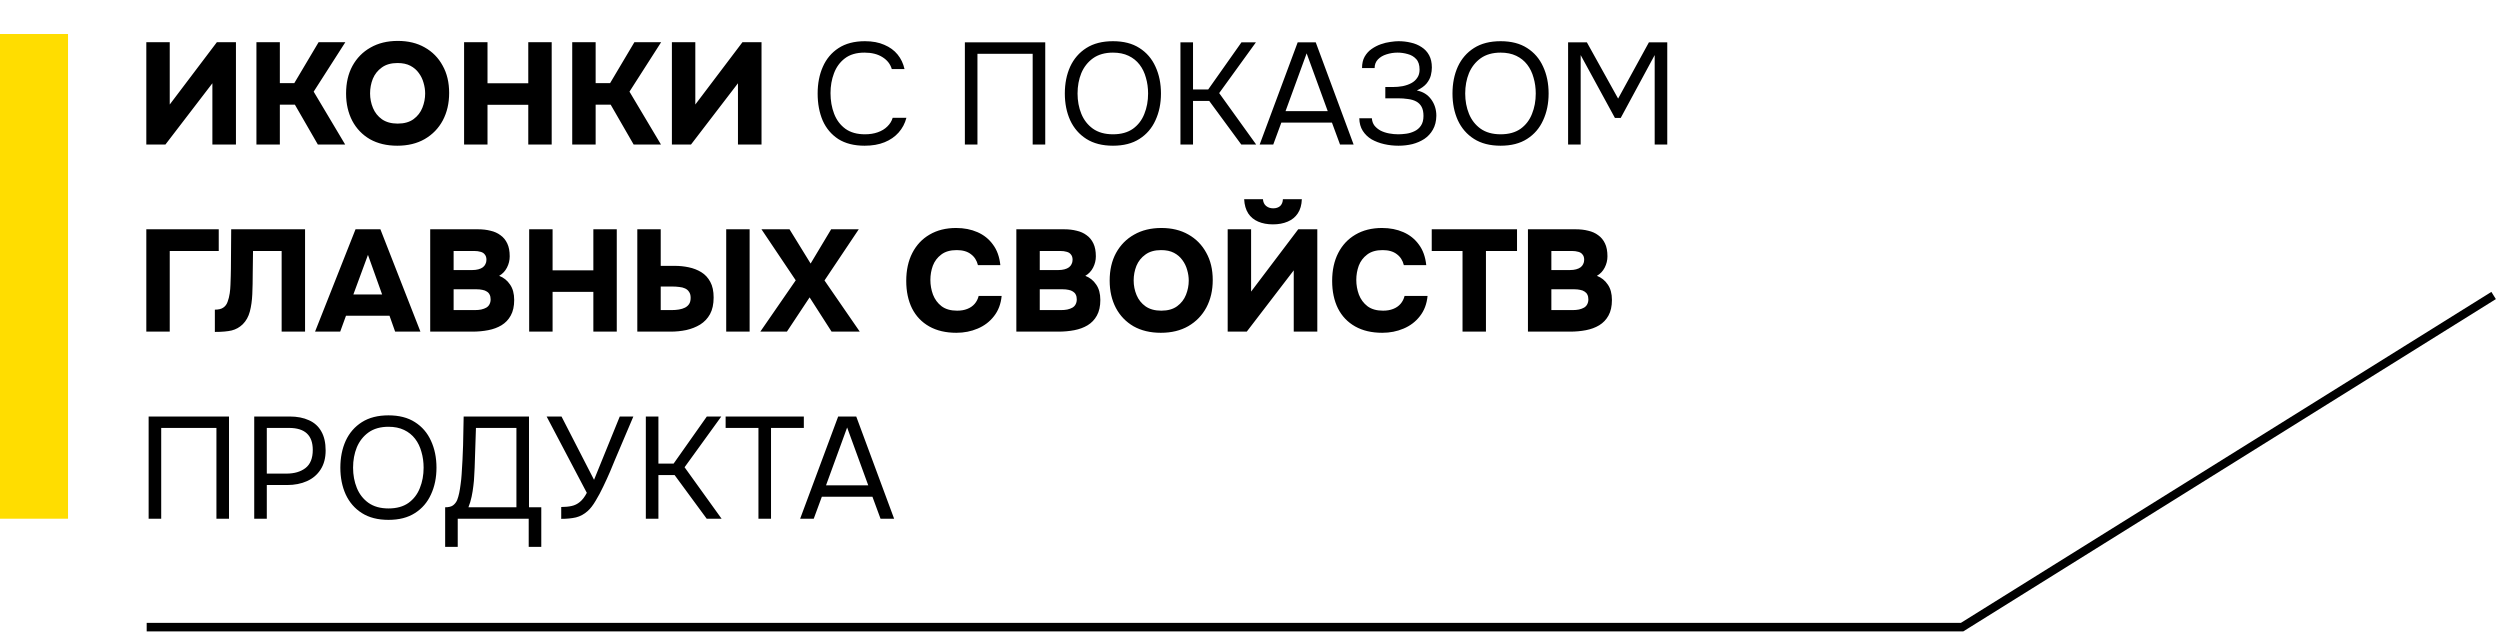<?xml version="1.0" encoding="UTF-8"?> <svg xmlns="http://www.w3.org/2000/svg" width="294" height="75" viewBox="0 0 294 75" fill="none"><path d="M17.207 17V4.964H19.961V12.291L25.503 4.964H27.747V17H24.976V9.792L19.451 17H17.207ZM30.156 17V4.964H32.91V9.775H34.61L37.466 4.964H40.611L36.888 10.778L40.594 17H37.381L34.678 12.308H32.91V17H30.156ZM46.717 17.136C45.482 17.136 44.411 16.881 43.504 16.371C42.609 15.85 41.918 15.13 41.43 14.212C40.943 13.283 40.699 12.212 40.699 10.999C40.699 9.752 40.949 8.67 41.447 7.752C41.957 6.823 42.666 6.103 43.572 5.593C44.479 5.072 45.55 4.811 46.785 4.811C47.998 4.811 49.052 5.066 49.947 5.576C50.854 6.086 51.557 6.8 52.055 7.718C52.565 8.625 52.82 9.696 52.82 10.931C52.82 12.144 52.571 13.22 52.072 14.161C51.574 15.09 50.865 15.821 49.947 16.354C49.041 16.875 47.964 17.136 46.717 17.136ZM46.768 14.535C47.539 14.535 48.162 14.359 48.638 14.008C49.114 13.657 49.46 13.209 49.675 12.665C49.891 12.121 49.998 11.566 49.998 10.999C49.998 10.58 49.936 10.16 49.811 9.741C49.698 9.322 49.511 8.936 49.25 8.585C49.001 8.234 48.672 7.95 48.264 7.735C47.856 7.52 47.352 7.412 46.751 7.412C45.992 7.412 45.374 7.588 44.898 7.939C44.422 8.279 44.071 8.721 43.844 9.265C43.629 9.809 43.521 10.381 43.521 10.982C43.521 11.583 43.635 12.155 43.861 12.699C44.088 13.243 44.439 13.685 44.915 14.025C45.403 14.365 46.02 14.535 46.768 14.535ZM54.577 17V4.964H57.331V9.792H62.125V4.964H64.879V17H62.125V12.325H57.331V17H54.577ZM67.294 17V4.964H70.048V9.775H71.748L74.604 4.964H77.749L74.026 10.778L77.732 17H74.519L71.816 12.308H70.048V17H67.294ZM79.015 17V4.964H81.769V12.291L87.311 4.964H89.555V17H86.784V9.792L81.259 17H79.015ZM101.68 17.136C100.445 17.136 99.413 16.875 98.586 16.354C97.77 15.821 97.158 15.096 96.75 14.178C96.353 13.249 96.155 12.189 96.155 10.999C96.155 9.82 96.359 8.772 96.767 7.854C97.175 6.925 97.787 6.194 98.603 5.661C99.43 5.117 100.467 4.845 101.714 4.845C102.598 4.845 103.357 4.987 103.992 5.27C104.638 5.542 105.159 5.922 105.556 6.409C105.953 6.896 106.225 7.469 106.372 8.126H104.876C104.706 7.537 104.338 7.066 103.771 6.715C103.216 6.364 102.513 6.188 101.663 6.188C100.711 6.188 99.94 6.415 99.351 6.868C98.773 7.31 98.348 7.894 98.076 8.619C97.804 9.333 97.668 10.109 97.668 10.948C97.668 11.832 97.809 12.642 98.093 13.379C98.376 14.116 98.818 14.705 99.419 15.147C100.02 15.578 100.785 15.793 101.714 15.793C102.281 15.793 102.785 15.714 103.227 15.555C103.68 15.396 104.054 15.17 104.349 14.875C104.655 14.58 104.865 14.24 104.978 13.855H106.593C106.423 14.512 106.117 15.09 105.675 15.589C105.244 16.076 104.695 16.456 104.026 16.728C103.357 17 102.575 17.136 101.68 17.136ZM113.469 17V4.981H122.921V17H121.442V6.324H114.948V17H113.469ZM130.885 17.136C129.639 17.136 128.596 16.87 127.757 16.337C126.919 15.804 126.284 15.073 125.853 14.144C125.434 13.215 125.224 12.166 125.224 10.999C125.224 9.82 125.434 8.766 125.853 7.837C126.284 6.908 126.919 6.177 127.757 5.644C128.596 5.111 129.639 4.845 130.885 4.845C132.132 4.845 133.169 5.111 133.996 5.644C134.835 6.177 135.464 6.908 135.883 7.837C136.314 8.766 136.529 9.82 136.529 10.999C136.529 12.166 136.314 13.215 135.883 14.144C135.464 15.073 134.835 15.804 133.996 16.337C133.169 16.87 132.132 17.136 130.885 17.136ZM130.885 15.793C131.837 15.793 132.619 15.578 133.231 15.147C133.843 14.705 134.291 14.121 134.574 13.396C134.869 12.671 135.016 11.872 135.016 10.999C135.016 10.342 134.931 9.724 134.761 9.146C134.603 8.557 134.353 8.041 134.013 7.599C133.673 7.157 133.243 6.811 132.721 6.562C132.2 6.313 131.588 6.188 130.885 6.188C129.945 6.188 129.163 6.409 128.539 6.851C127.927 7.293 127.468 7.877 127.162 8.602C126.868 9.327 126.72 10.126 126.72 10.999C126.72 11.86 126.868 12.654 127.162 13.379C127.457 14.104 127.91 14.688 128.522 15.13C129.146 15.572 129.933 15.793 130.885 15.793ZM138.82 17V4.981H140.299V10.523H142.084L145.994 4.981H147.694L143.376 10.948L147.728 17H145.977L142.203 11.866H140.299V17H138.82ZM148.136 17L152.607 4.981H154.732L159.186 17H157.588L156.636 14.416H150.686L149.734 17H148.136ZM151.179 13.073H156.143L153.661 6.273L151.179 13.073ZM164.46 17.136C163.882 17.136 163.321 17.074 162.777 16.949C162.233 16.824 161.74 16.637 161.298 16.388C160.868 16.127 160.522 15.793 160.261 15.385C160.001 14.977 159.865 14.484 159.853 13.906H161.332C161.355 14.246 161.457 14.535 161.638 14.773C161.831 15.011 162.075 15.209 162.369 15.368C162.664 15.515 162.993 15.623 163.355 15.691C163.718 15.759 164.075 15.793 164.426 15.793C164.71 15.793 165.021 15.77 165.361 15.725C165.701 15.68 166.024 15.583 166.33 15.436C166.648 15.289 166.903 15.073 167.095 14.79C167.299 14.495 167.401 14.11 167.401 13.634C167.401 13.192 167.328 12.835 167.18 12.563C167.033 12.291 166.823 12.081 166.551 11.934C166.279 11.787 165.956 11.69 165.582 11.645C165.22 11.588 164.817 11.56 164.375 11.56H162.913V10.234H163.78C164.188 10.234 164.579 10.2 164.953 10.132C165.339 10.053 165.679 9.934 165.973 9.775C166.268 9.616 166.5 9.407 166.67 9.146C166.852 8.885 166.942 8.568 166.942 8.194C166.942 7.639 166.806 7.219 166.534 6.936C166.274 6.653 165.945 6.46 165.548 6.358C165.152 6.245 164.755 6.188 164.358 6.188C163.905 6.188 163.469 6.256 163.049 6.392C162.641 6.517 162.307 6.715 162.046 6.987C161.786 7.259 161.655 7.599 161.655 8.007H160.176C160.176 7.474 160.278 7.027 160.482 6.664C160.698 6.29 160.97 5.99 161.298 5.763C161.638 5.525 162.001 5.338 162.386 5.202C162.772 5.066 163.146 4.975 163.508 4.93C163.882 4.873 164.2 4.845 164.46 4.845C164.97 4.845 165.458 4.902 165.922 5.015C166.387 5.117 166.806 5.293 167.18 5.542C167.554 5.78 167.849 6.097 168.064 6.494C168.28 6.891 168.387 7.372 168.387 7.939C168.387 8.222 168.348 8.528 168.268 8.857C168.189 9.174 168.025 9.492 167.775 9.809C167.526 10.115 167.141 10.393 166.619 10.642C167.333 10.778 167.894 11.124 168.302 11.679C168.71 12.234 168.914 12.88 168.914 13.617C168.903 14.252 168.767 14.796 168.506 15.249C168.257 15.691 167.923 16.054 167.503 16.337C167.084 16.609 166.614 16.813 166.092 16.949C165.571 17.074 165.027 17.136 164.46 17.136ZM176.473 17.136C175.226 17.136 174.184 16.87 173.345 16.337C172.506 15.804 171.872 15.073 171.441 14.144C171.022 13.215 170.812 12.166 170.812 10.999C170.812 9.82 171.022 8.766 171.441 7.837C171.872 6.908 172.506 6.177 173.345 5.644C174.184 5.111 175.226 4.845 176.473 4.845C177.72 4.845 178.757 5.111 179.584 5.644C180.423 6.177 181.052 6.908 181.471 7.837C181.902 8.766 182.117 9.82 182.117 10.999C182.117 12.166 181.902 13.215 181.471 14.144C181.052 15.073 180.423 15.804 179.584 16.337C178.757 16.87 177.72 17.136 176.473 17.136ZM176.473 15.793C177.425 15.793 178.207 15.578 178.819 15.147C179.431 14.705 179.879 14.121 180.162 13.396C180.457 12.671 180.604 11.872 180.604 10.999C180.604 10.342 180.519 9.724 180.349 9.146C180.19 8.557 179.941 8.041 179.601 7.599C179.261 7.157 178.83 6.811 178.309 6.562C177.788 6.313 177.176 6.188 176.473 6.188C175.532 6.188 174.75 6.409 174.127 6.851C173.515 7.293 173.056 7.877 172.75 8.602C172.455 9.327 172.308 10.126 172.308 10.999C172.308 11.86 172.455 12.654 172.75 13.379C173.045 14.104 173.498 14.688 174.11 15.13C174.733 15.572 175.521 15.793 176.473 15.793ZM184.408 17V4.981H186.618L190.29 11.594L193.911 4.981H196.07V17H194.591V6.477L190.596 13.872H189.916L185.887 6.477V17H184.408ZM17.207 39V26.964H25.724V29.514H19.961V39H17.207ZM25.267 39.034V36.416C25.698 36.416 26.026 36.337 26.253 36.178C26.491 36.019 26.661 35.793 26.763 35.498C26.876 35.203 26.961 34.863 27.018 34.478C27.063 34.161 27.091 33.826 27.103 33.475C27.125 33.112 27.137 32.772 27.137 32.455C27.148 32.126 27.154 31.849 27.154 31.622L27.188 26.964H35.875V39H33.121V29.514H29.755L29.721 32.115C29.721 32.999 29.704 33.826 29.67 34.597C29.636 35.356 29.54 36.036 29.381 36.637C29.222 37.238 28.945 37.736 28.548 38.133C28.174 38.496 27.738 38.739 27.239 38.864C26.752 38.977 26.094 39.034 25.267 39.034ZM37.05 39L41.81 26.964H44.734L49.443 39H46.468L45.805 37.13H40.688L40.008 39H37.05ZM41.555 34.631H44.938L43.272 29.973L41.555 34.631ZM50.592 39V26.964H56.219C56.752 26.964 57.239 27.021 57.681 27.134C58.135 27.236 58.526 27.412 58.854 27.661C59.194 27.899 59.461 28.222 59.653 28.63C59.846 29.027 59.942 29.531 59.942 30.143C59.942 30.608 59.835 31.05 59.619 31.469C59.404 31.888 59.098 32.211 58.701 32.438C59.234 32.642 59.659 32.982 59.976 33.458C60.305 33.923 60.469 34.529 60.469 35.277C60.469 36.014 60.333 36.626 60.061 37.113C59.801 37.589 59.438 37.969 58.973 38.252C58.52 38.524 57.999 38.717 57.409 38.83C56.82 38.943 56.202 39 55.556 39H50.592ZM53.346 36.467H55.828C56.112 36.467 56.367 36.444 56.593 36.399C56.831 36.342 57.03 36.269 57.188 36.178C57.358 36.076 57.483 35.946 57.562 35.787C57.653 35.617 57.698 35.424 57.698 35.209C57.698 34.982 57.659 34.795 57.579 34.648C57.511 34.501 57.404 34.382 57.256 34.291C57.109 34.189 56.933 34.121 56.729 34.087C56.525 34.042 56.293 34.019 56.032 34.019H53.346V36.467ZM53.346 31.758H55.539C55.811 31.758 56.049 31.73 56.253 31.673C56.469 31.616 56.644 31.537 56.78 31.435C56.916 31.333 57.018 31.208 57.086 31.061C57.166 30.914 57.205 30.744 57.205 30.551C57.205 30.29 57.143 30.086 57.018 29.939C56.905 29.78 56.741 29.673 56.525 29.616C56.31 29.548 56.049 29.514 55.743 29.514H53.346V31.758ZM62.23 39V26.964H64.984V31.792H69.778V26.964H72.532V39H69.778V34.325H64.984V39H62.23ZM74.947 39V26.964H77.701V31.265H79.367C79.923 31.265 80.467 31.322 80.999 31.435C81.543 31.548 82.036 31.741 82.478 32.013C82.92 32.285 83.272 32.665 83.532 33.152C83.793 33.628 83.923 34.24 83.923 34.988C83.923 35.77 83.782 36.422 83.498 36.943C83.215 37.453 82.83 37.861 82.342 38.167C81.855 38.462 81.311 38.677 80.71 38.813C80.11 38.938 79.498 39 78.874 39H74.947ZM77.701 36.467H78.959C79.277 36.467 79.571 36.444 79.843 36.399C80.115 36.354 80.353 36.28 80.557 36.178C80.773 36.065 80.937 35.917 81.05 35.736C81.164 35.555 81.22 35.317 81.22 35.022C81.22 34.727 81.158 34.495 81.033 34.325C80.92 34.144 80.761 34.008 80.557 33.917C80.365 33.826 80.138 33.77 79.877 33.747C79.617 33.713 79.35 33.696 79.078 33.696H77.701V36.467ZM85.402 39V26.964H88.156V39H85.402ZM89.413 39L93.578 32.965L89.549 26.964H92.847L95.329 30.993L97.743 26.964H100.99L96.961 32.982L101.109 39H97.794L95.21 34.971L92.541 39H89.413ZM112.473 39.136C111.227 39.136 110.161 38.887 109.277 38.388C108.393 37.889 107.719 37.181 107.254 36.263C106.801 35.345 106.574 34.268 106.574 33.033C106.574 31.775 106.812 30.681 107.288 29.752C107.764 28.823 108.439 28.103 109.311 27.593C110.195 27.072 111.238 26.811 112.439 26.811C113.369 26.811 114.207 26.975 114.955 27.304C115.703 27.633 116.31 28.12 116.774 28.766C117.25 29.401 117.539 30.205 117.641 31.18H115.006C114.87 30.625 114.593 30.194 114.173 29.888C113.765 29.571 113.21 29.412 112.507 29.412C111.748 29.412 111.142 29.588 110.688 29.939C110.235 30.279 109.906 30.715 109.702 31.248C109.51 31.781 109.413 32.336 109.413 32.914C109.413 33.515 109.515 34.093 109.719 34.648C109.935 35.203 110.269 35.657 110.722 36.008C111.187 36.359 111.799 36.535 112.558 36.535C113.012 36.535 113.408 36.467 113.748 36.331C114.1 36.195 114.389 35.997 114.615 35.736C114.842 35.475 115.001 35.164 115.091 34.801H117.794C117.704 35.742 117.403 36.535 116.893 37.181C116.395 37.827 115.754 38.314 114.972 38.643C114.202 38.972 113.369 39.136 112.473 39.136ZM119.522 39V26.964H125.149C125.682 26.964 126.169 27.021 126.611 27.134C127.064 27.236 127.455 27.412 127.784 27.661C128.124 27.899 128.39 28.222 128.583 28.63C128.776 29.027 128.872 29.531 128.872 30.143C128.872 30.608 128.764 31.05 128.549 31.469C128.334 31.888 128.028 32.211 127.631 32.438C128.164 32.642 128.589 32.982 128.906 33.458C129.235 33.923 129.399 34.529 129.399 35.277C129.399 36.014 129.263 36.626 128.991 37.113C128.73 37.589 128.368 37.969 127.903 38.252C127.45 38.524 126.928 38.717 126.339 38.83C125.75 38.943 125.132 39 124.486 39H119.522ZM122.276 36.467H124.758C125.041 36.467 125.296 36.444 125.523 36.399C125.761 36.342 125.959 36.269 126.118 36.178C126.288 36.076 126.413 35.946 126.492 35.787C126.583 35.617 126.628 35.424 126.628 35.209C126.628 34.982 126.588 34.795 126.509 34.648C126.441 34.501 126.333 34.382 126.186 34.291C126.039 34.189 125.863 34.121 125.659 34.087C125.455 34.042 125.223 34.019 124.962 34.019H122.276V36.467ZM122.276 31.758H124.469C124.741 31.758 124.979 31.73 125.183 31.673C125.398 31.616 125.574 31.537 125.71 31.435C125.846 31.333 125.948 31.208 126.016 31.061C126.095 30.914 126.135 30.744 126.135 30.551C126.135 30.29 126.073 30.086 125.948 29.939C125.835 29.78 125.67 29.673 125.455 29.616C125.24 29.548 124.979 29.514 124.673 29.514H122.276V31.758ZM136.515 39.136C135.28 39.136 134.209 38.881 133.302 38.371C132.407 37.85 131.715 37.13 131.228 36.212C130.741 35.283 130.497 34.212 130.497 32.999C130.497 31.752 130.746 30.67 131.245 29.752C131.755 28.823 132.463 28.103 133.37 27.593C134.277 27.072 135.348 26.811 136.583 26.811C137.796 26.811 138.85 27.066 139.745 27.576C140.652 28.086 141.354 28.8 141.853 29.718C142.363 30.625 142.618 31.696 142.618 32.931C142.618 34.144 142.369 35.22 141.87 36.161C141.371 37.09 140.663 37.821 139.745 38.354C138.838 38.875 137.762 39.136 136.515 39.136ZM136.566 36.535C137.337 36.535 137.96 36.359 138.436 36.008C138.912 35.657 139.258 35.209 139.473 34.665C139.688 34.121 139.796 33.566 139.796 32.999C139.796 32.58 139.734 32.16 139.609 31.741C139.496 31.322 139.309 30.936 139.048 30.585C138.799 30.234 138.47 29.95 138.062 29.735C137.654 29.52 137.15 29.412 136.549 29.412C135.79 29.412 135.172 29.588 134.696 29.939C134.22 30.279 133.869 30.721 133.642 31.265C133.427 31.809 133.319 32.381 133.319 32.982C133.319 33.583 133.432 34.155 133.659 34.699C133.886 35.243 134.237 35.685 134.713 36.025C135.2 36.365 135.818 36.535 136.566 36.535ZM144.375 39V26.964H147.129V34.291L152.671 26.964H154.915V39H152.144V31.792L146.619 39H144.375ZM149.696 26.386C149.039 26.386 148.461 26.278 147.962 26.063C147.463 25.848 147.072 25.525 146.789 25.094C146.506 24.652 146.347 24.097 146.313 23.428H148.523C148.546 23.768 148.67 24.034 148.897 24.227C149.124 24.408 149.401 24.499 149.73 24.499C150.07 24.499 150.342 24.408 150.546 24.227C150.75 24.034 150.858 23.768 150.869 23.428H153.096C153.073 24.097 152.915 24.652 152.62 25.094C152.337 25.525 151.94 25.848 151.43 26.063C150.931 26.278 150.353 26.386 149.696 26.386ZM162.56 39.136C161.314 39.136 160.248 38.887 159.364 38.388C158.48 37.889 157.806 37.181 157.341 36.263C156.888 35.345 156.661 34.268 156.661 33.033C156.661 31.775 156.899 30.681 157.375 29.752C157.851 28.823 158.526 28.103 159.398 27.593C160.282 27.072 161.325 26.811 162.526 26.811C163.456 26.811 164.294 26.975 165.042 27.304C165.79 27.633 166.397 28.12 166.861 28.766C167.337 29.401 167.626 30.205 167.728 31.18H165.093C164.957 30.625 164.68 30.194 164.26 29.888C163.852 29.571 163.297 29.412 162.594 29.412C161.835 29.412 161.229 29.588 160.775 29.939C160.322 30.279 159.993 30.715 159.789 31.248C159.597 31.781 159.5 32.336 159.5 32.914C159.5 33.515 159.602 34.093 159.806 34.648C160.022 35.203 160.356 35.657 160.809 36.008C161.274 36.359 161.886 36.535 162.645 36.535C163.099 36.535 163.495 36.467 163.835 36.331C164.187 36.195 164.476 35.997 164.702 35.736C164.929 35.475 165.088 35.164 165.178 34.801H167.881C167.791 35.742 167.49 36.535 166.98 37.181C166.482 37.827 165.841 38.314 165.059 38.643C164.289 38.972 163.456 39.136 162.56 39.136ZM171.993 39V29.514H168.372V26.964H178.402V29.514H174.747V39H171.993ZM179.686 39V26.964H185.313C185.846 26.964 186.333 27.021 186.775 27.134C187.228 27.236 187.619 27.412 187.948 27.661C188.288 27.899 188.554 28.222 188.747 28.63C188.94 29.027 189.036 29.531 189.036 30.143C189.036 30.608 188.928 31.05 188.713 31.469C188.498 31.888 188.192 32.211 187.795 32.438C188.328 32.642 188.753 32.982 189.07 33.458C189.399 33.923 189.563 34.529 189.563 35.277C189.563 36.014 189.427 36.626 189.155 37.113C188.894 37.589 188.532 37.969 188.067 38.252C187.614 38.524 187.092 38.717 186.503 38.83C185.914 38.943 185.296 39 184.65 39H179.686ZM182.44 36.467H184.922C185.205 36.467 185.46 36.444 185.687 36.399C185.925 36.342 186.123 36.269 186.282 36.178C186.452 36.076 186.577 35.946 186.656 35.787C186.747 35.617 186.792 35.424 186.792 35.209C186.792 34.982 186.752 34.795 186.673 34.648C186.605 34.501 186.497 34.382 186.35 34.291C186.203 34.189 186.027 34.121 185.823 34.087C185.619 34.042 185.387 34.019 185.126 34.019H182.44V36.467ZM182.44 31.758H184.633C184.905 31.758 185.143 31.73 185.347 31.673C185.562 31.616 185.738 31.537 185.874 31.435C186.01 31.333 186.112 31.208 186.18 31.061C186.259 30.914 186.299 30.744 186.299 30.551C186.299 30.29 186.237 30.086 186.112 29.939C185.999 29.78 185.834 29.673 185.619 29.616C185.404 29.548 185.143 29.514 184.837 29.514H182.44V31.758ZM17.479 61V48.981H26.931V61H25.452V50.324H18.958V61H17.479ZM29.897 61V48.981H34.062C34.946 48.981 35.705 49.128 36.34 49.423C36.975 49.706 37.456 50.143 37.785 50.732C38.125 51.321 38.295 52.069 38.295 52.976C38.295 53.86 38.097 54.608 37.7 55.22C37.315 55.821 36.782 56.274 36.102 56.58C35.422 56.886 34.64 57.039 33.756 57.039H31.376V61H29.897ZM31.376 55.696H33.688C34.606 55.696 35.348 55.481 35.915 55.05C36.493 54.608 36.782 53.894 36.782 52.908C36.782 52.047 36.55 51.401 36.085 50.97C35.62 50.539 34.923 50.324 33.994 50.324H31.376V55.696ZM45.686 61.136C44.439 61.136 43.397 60.87 42.558 60.337C41.719 59.804 41.085 59.073 40.654 58.144C40.235 57.215 40.025 56.166 40.025 54.999C40.025 53.82 40.235 52.766 40.654 51.837C41.085 50.908 41.719 50.177 42.558 49.644C43.397 49.111 44.439 48.845 45.686 48.845C46.933 48.845 47.97 49.111 48.797 49.644C49.636 50.177 50.265 50.908 50.684 51.837C51.115 52.766 51.33 53.82 51.33 54.999C51.33 56.166 51.115 57.215 50.684 58.144C50.265 59.073 49.636 59.804 48.797 60.337C47.97 60.87 46.933 61.136 45.686 61.136ZM45.686 59.793C46.638 59.793 47.42 59.578 48.032 59.147C48.644 58.705 49.092 58.121 49.375 57.396C49.67 56.671 49.817 55.872 49.817 54.999C49.817 54.342 49.732 53.724 49.562 53.146C49.403 52.557 49.154 52.041 48.814 51.599C48.474 51.157 48.043 50.811 47.522 50.562C47.001 50.313 46.389 50.188 45.686 50.188C44.745 50.188 43.963 50.409 43.34 50.851C42.728 51.293 42.269 51.877 41.963 52.602C41.668 53.327 41.521 54.126 41.521 54.999C41.521 55.86 41.668 56.654 41.963 57.379C42.258 58.104 42.711 58.688 43.323 59.13C43.946 59.572 44.734 59.793 45.686 59.793ZM52.35 64.315V59.657C52.758 59.657 53.064 59.583 53.268 59.436C53.483 59.277 53.647 59.068 53.761 58.807C53.851 58.58 53.931 58.308 53.999 57.991C54.067 57.662 54.123 57.311 54.169 56.937C54.225 56.552 54.265 56.166 54.288 55.781C54.367 54.648 54.424 53.514 54.458 52.381C54.492 51.248 54.514 50.114 54.526 48.981H62.21V59.657H63.655V64.315H62.176V61H53.829V64.315H52.35ZM55.087 59.657H60.731V50.324H55.971L55.818 54.999C55.806 55.271 55.789 55.594 55.767 55.968C55.755 56.342 55.721 56.739 55.665 57.158C55.619 57.566 55.551 57.985 55.461 58.416C55.37 58.847 55.245 59.26 55.087 59.657ZM66 61.017V59.623C66.465 59.623 66.873 59.583 67.224 59.504C67.587 59.425 67.91 59.266 68.193 59.028C68.488 58.79 68.76 58.433 69.009 57.957L64.283 48.981H66.034L69.859 56.427L72.885 48.981H74.483L72.324 54.064C72.177 54.427 71.984 54.891 71.746 55.458C71.508 56.013 71.242 56.597 70.947 57.209C70.664 57.81 70.364 58.371 70.046 58.892C69.74 59.413 69.429 59.816 69.111 60.099C68.692 60.473 68.233 60.722 67.734 60.847C67.236 60.96 66.658 61.017 66 61.017ZM75.95 61V48.981H77.429V54.523H79.214L83.124 48.981H84.824L80.506 54.948L84.858 61H83.107L79.333 55.866H77.429V61H75.95ZM89.193 61V50.324H85.334V48.981H94.531V50.324H90.672V61H89.193ZM94.098 61L98.569 48.981H100.694L105.148 61H103.55L102.598 58.416H96.648L95.696 61H94.098ZM97.141 57.073H102.105L99.623 50.273L97.141 57.073Z" fill="black"></path><path d="M17.25 73.75H230.743L293.25 34.75" stroke="black"></path><rect x="8" y="4" width="57" height="8" transform="rotate(90 8 4)" fill="#FFDD00"></rect></svg> 